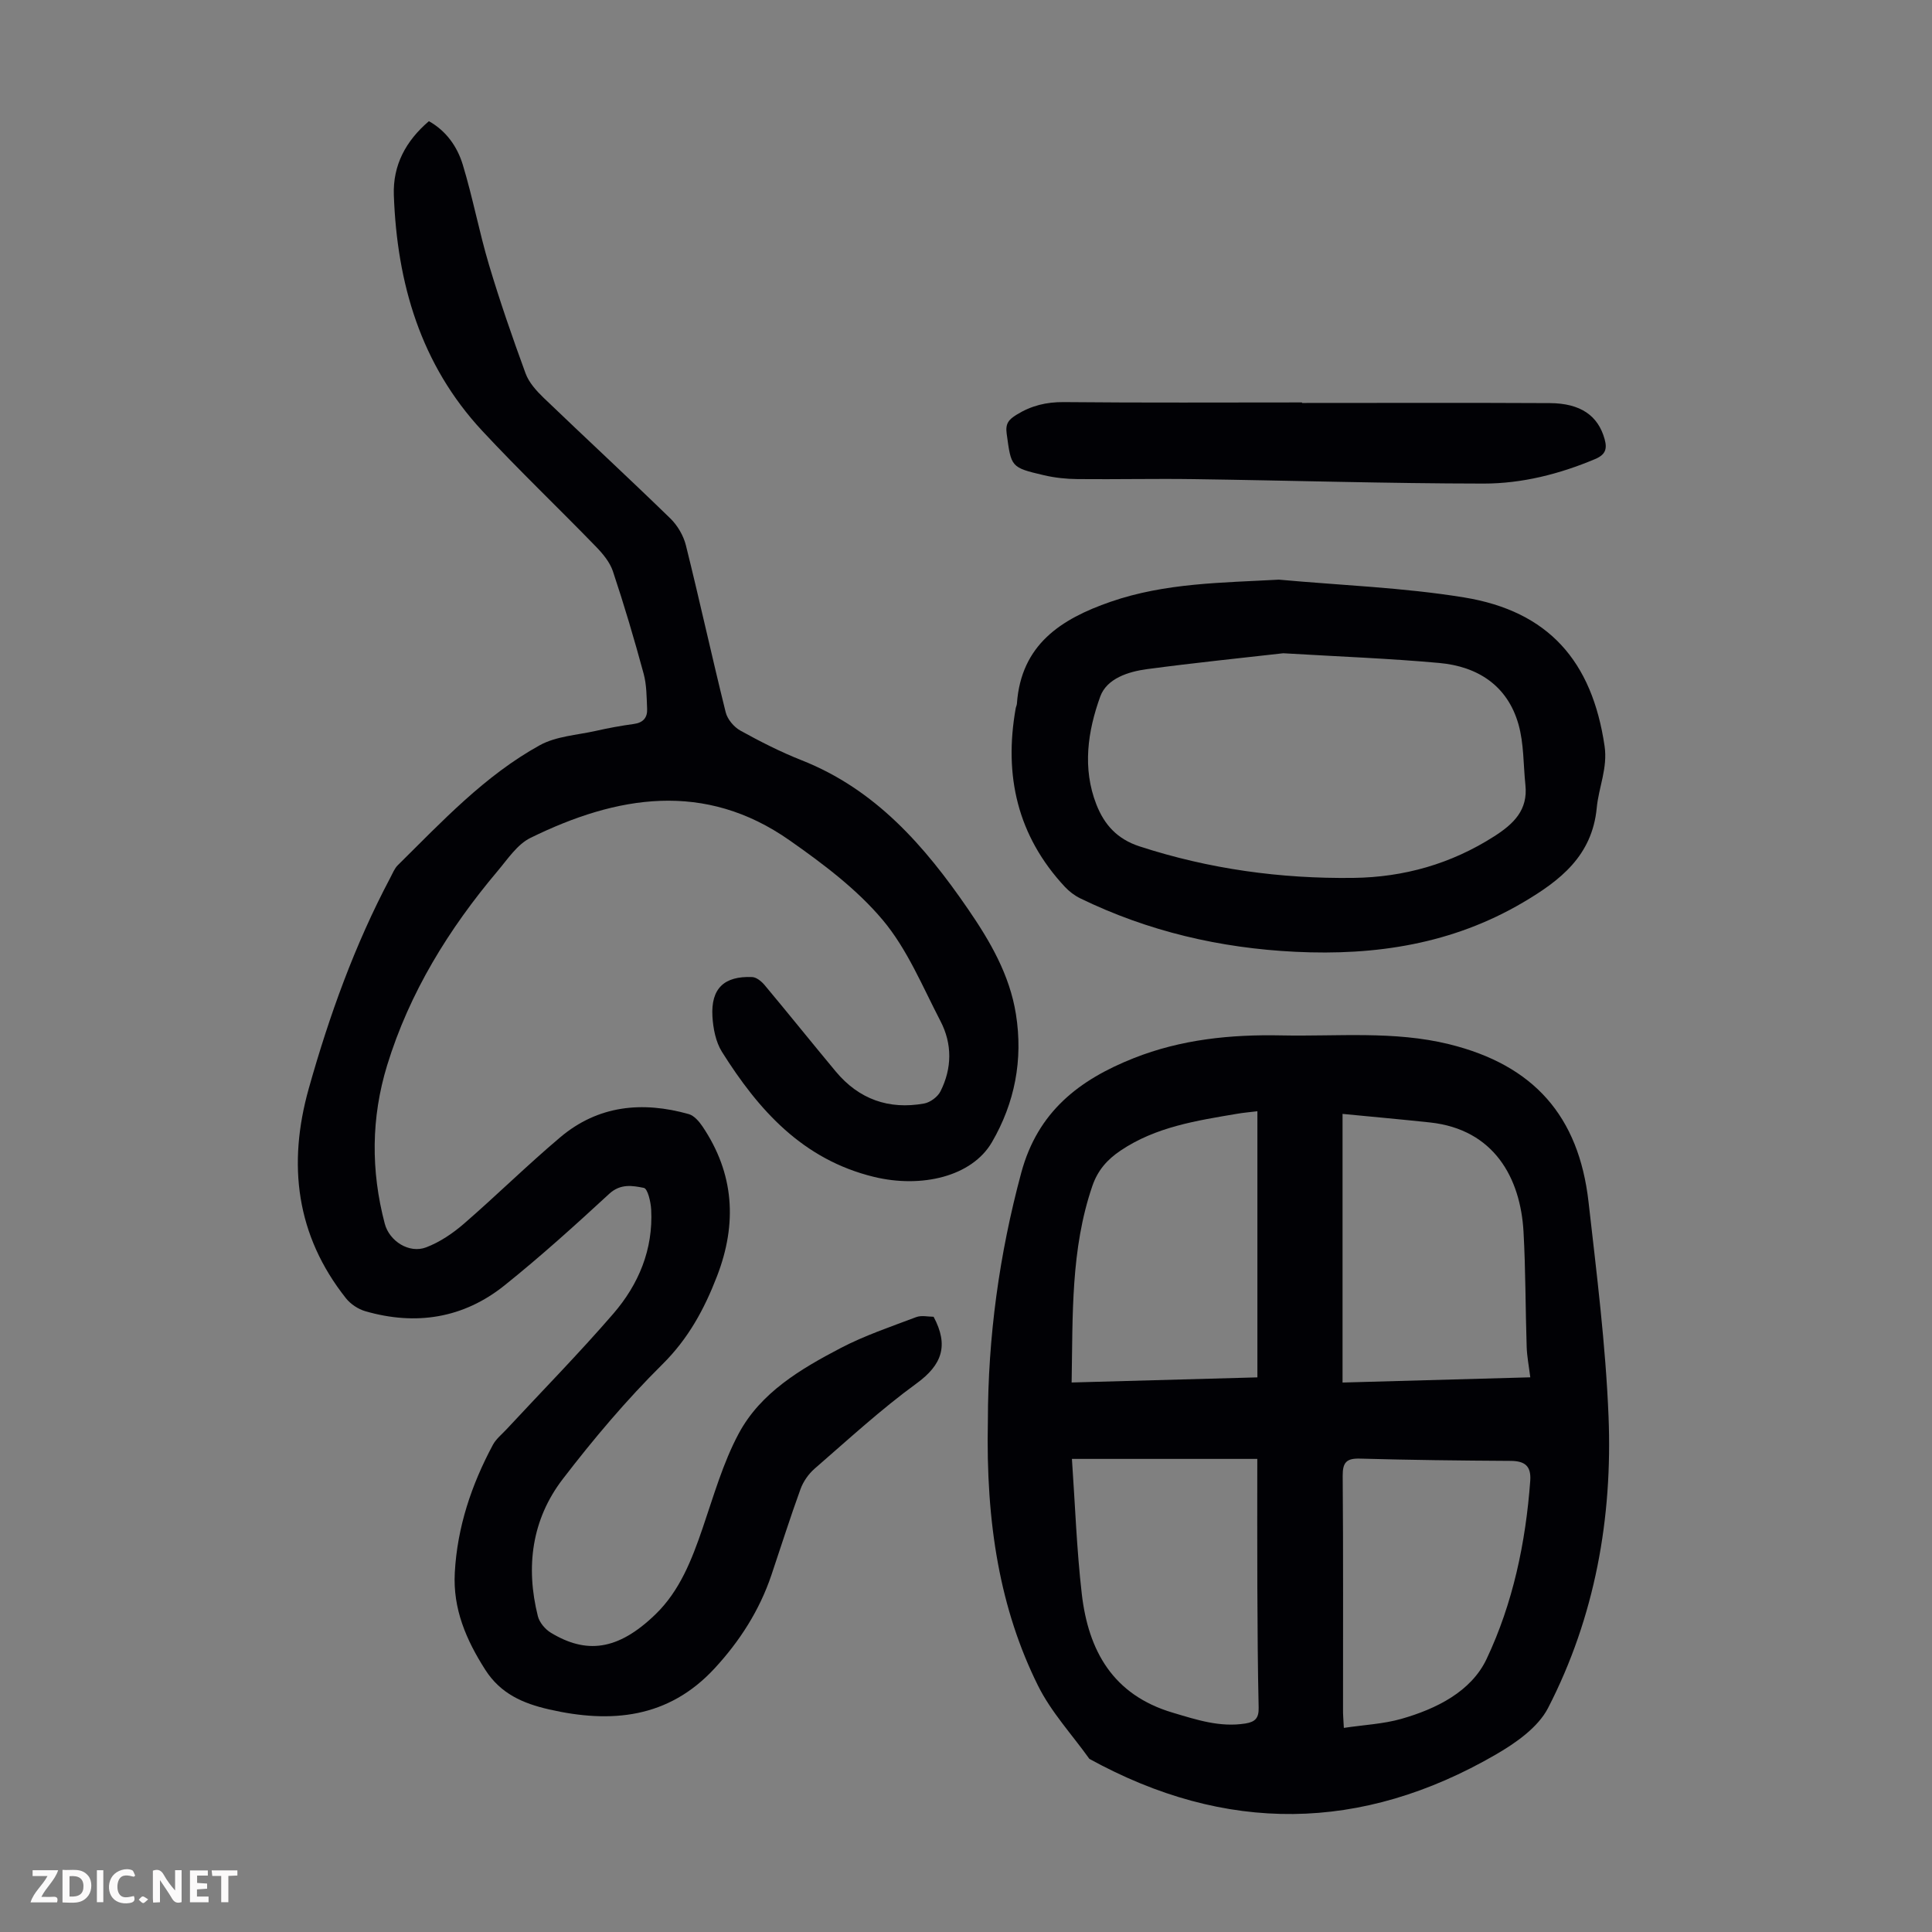 <svg enable-background="new 0 0 400 400" viewBox="0 0 400 400" xmlns="http://www.w3.org/2000/svg"><rect x="0" y="0" width="400" height="400" fill="#808080" stroke="none"/><g fill="#fbfafa"><path d="m37.59 393.81c-.92.31-1.52.05-2-.78-.7-1.2-1.52-2.34-2.47-3.78v4.59c-.55.03-.95.05-1.41.07-.03-.37-.06-.64-.06-.91 0-1.91 0-3.81 0-5.7 1.13-.41 1.77-.03 2.29.91.62 1.11 1.38 2.14 2.31 3.19v-4.2h1.35v6.61z"/><path d="m12.94 393.88v-6.75c1.9.19 3.93-.54 5.37 1.29.8 1.01.78 2.88.03 3.97-1.37 1.97-3.4 1.51-5.4 1.49m1.45-1.22c2.04.12 2.92-.58 2.89-2.21-.03-1.51-.98-2.19-2.89-2z"/><path d="m11.81 393.87h-5.49c.68-2.18 2.47-3.48 3.51-5.45h-3.08v-1.21h5.29c-.71 2.13-2.44 3.48-3.47 5.51.86 0 1.63.04 2.39-.01.79-.05 1.14.21.85 1.16"/><path d="m39.33 393.86v-6.61h3.7v1.07h-2.22v1.52c.68.04 1.34.09 2.07.13v1.07c-.72.05-1.38.09-2.1.14v1.48h2.4v1.19h-3.85z"/><path d="m27.71 388.56c-1.15-.3-2.46-.61-3.1.64-.37.73-.41 1.93-.06 2.67.63 1.35 1.99.93 3.17.68.35.94-.01 1.32-.93 1.46-1.62.25-3.05-.27-3.76-1.48-.73-1.24-.6-3.03.31-4.17.88-1.11 2.71-1.7 4-1.16.32.13.44.74.65 1.12-.1.08-.19.16-.28.24"/><path d="m49.15 387.24v1.07c-.59.02-1.17.05-1.87.08v5.44h-1.48v-5.44h-1.85c-.05-.4-.08-.73-.13-1.15z"/><path d="m20.06 387.21h1.33v6.62h-1.33z"/><path d="m30.68 393.25c-.49.38-.8.79-1.05.76-.32-.05-.6-.45-.9-.7.26-.24.51-.64.8-.67.29-.04.62.3 1.15.61"/></g><path d="m193.29 272.62c3.19 5.96 1.74 9.96-3.51 13.79-7.4 5.39-14.18 11.64-21.11 17.65-1.27 1.1-2.37 2.68-2.94 4.26-2.14 5.88-4.02 11.85-6.02 17.78-2.47 7.32-6.55 13.68-11.77 19.33-9.56 10.34-21.41 11.43-34.28 8.48-5.36-1.23-10.01-3.22-13.19-8.2-3.96-6.2-6.72-12.62-6.31-20.1.51-9.44 3.45-18.19 7.88-26.46.66-1.24 1.87-2.19 2.85-3.25 7.38-7.95 14.99-15.7 22.08-23.9 5.24-6.06 8.28-13.3 7.85-21.55-.08-1.6-.72-4.35-1.52-4.51-2.33-.47-4.83-.93-7.17 1.23-7.06 6.51-14.2 12.97-21.69 18.97-8.52 6.82-18.36 8.35-28.81 5.33-1.48-.43-3.03-1.46-3.99-2.66-10.36-13.06-12.12-27.75-7.72-43.42 4.24-15.09 9.53-29.79 16.9-43.69.47-.88.85-1.89 1.54-2.57 9.15-9.04 17.99-18.54 29.38-24.83 3.38-1.87 7.68-2.1 11.58-2.97 2.61-.59 5.26-1.08 7.91-1.44 1.94-.26 2.83-1.33 2.75-3.12-.11-2.45-.09-4.98-.73-7.32-1.93-7.11-4.02-14.18-6.35-21.16-.63-1.9-2.1-3.66-3.54-5.14-7.79-8.03-15.9-15.76-23.52-23.95-12.73-13.69-17.64-30.51-18.3-48.8-.22-6.21 2.48-11.23 7.26-15.31 3.62 2.03 5.89 5.3 7.02 9.03 2.07 6.82 3.38 13.87 5.42 20.71 2.26 7.57 4.85 15.05 7.57 22.47.69 1.89 2.23 3.6 3.72 5.04 8.72 8.37 17.6 16.58 26.26 25 1.49 1.45 2.72 3.56 3.22 5.57 2.86 11.49 5.38 23.07 8.24 34.57.36 1.45 1.72 3.06 3.05 3.79 4.1 2.27 8.31 4.41 12.66 6.13 15.31 6.04 25.49 17.75 34.45 30.8 4.57 6.65 8.63 13.61 9.93 21.79 1.5 9.43-.24 18.36-4.98 26.5-4.14 7.11-14.58 9.56-24.42 7.17-14.76-3.59-23.88-13.82-31.47-25.89-1.29-2.06-1.82-4.84-1.97-7.33-.33-5.78 2.42-8.4 8.24-8.15.9.04 1.95.92 2.59 1.69 4.95 5.92 9.78 11.95 14.72 17.88 4.78 5.73 10.98 7.93 18.28 6.61 1.27-.23 2.82-1.38 3.39-2.53 2.4-4.77 2.45-9.82-.01-14.54-3.71-7.14-6.86-14.86-11.94-20.91-5.37-6.4-12.36-11.64-19.27-16.49-17.6-12.36-35.78-9.32-53.68-.52-2.73 1.34-4.71 4.39-6.79 6.85-10.11 11.99-18.25 25.15-22.88 40.24-3.32 10.84-3.38 21.81-.49 32.78.95 3.61 5.04 6.24 8.57 4.9 2.83-1.08 5.51-2.89 7.82-4.89 6.76-5.86 13.14-12.16 19.97-17.92 7.83-6.6 16.97-7.48 26.57-4.78 1.11.31 2.14 1.51 2.84 2.54 6.59 9.77 7.23 20.1 3.03 31-2.63 6.83-5.93 12.93-11.31 18.26-7.44 7.37-14.27 15.46-20.65 23.78-6.41 8.36-7.7 18.18-5.14 28.38.33 1.3 1.51 2.71 2.69 3.42 7.24 4.38 13.8 3.82 21.69-3.84 5-4.85 7.49-11.27 9.72-17.78 2.28-6.64 4.21-13.52 7.5-19.65 4.55-8.47 12.8-13.33 21.05-17.65 4.99-2.61 10.4-4.43 15.69-6.43 1.11-.41 2.46-.07 3.59-.07z" fill="#010105"/><path d="m204.53 294.18c.02-17.42 2.35-34.45 6.9-51.34 3.42-12.72 12.04-19.29 23.27-23.75 9.82-3.9 20.11-4.94 30.61-4.72 11.6.24 23.31-.99 34.74 1.83 17.45 4.31 26.81 14.81 28.84 32.65 1.67 14.76 3.54 29.55 4.14 44.37.85 21.05-2.8 41.53-12.52 60.4-2.08 4.03-6.69 7.25-10.82 9.64-27.8 16.1-55.93 16.43-84.15.89-3.6-5.04-7.94-9.71-10.65-15.19-7.8-15.72-10.82-33.44-10.36-54.78zm73.43-63.56v55.62c13.28-.37 25.95-.72 38.87-1.08-.3-2.4-.69-4.36-.75-6.34-.26-7.92-.21-15.86-.65-23.77-.62-11.16-6.09-21.23-19.38-22.66-6.08-.65-12.17-1.19-18.09-1.77zm-56.09 55.61c13.1-.36 25.76-.71 38.46-1.06 0-18.63 0-36.82 0-55.1-1.57.19-2.91.3-4.23.53-8.38 1.42-16.79 2.7-24.09 7.61-2.78 1.87-4.74 4.08-5.86 7.36-4.48 13.09-4.03 26.65-4.28 40.66zm38.44 15.82c-13.38 0-25.75 0-38.38 0 .66 9.47.98 18.75 2.04 27.94 1.36 11.77 6.44 20.93 18.83 24.6 4.98 1.48 9.77 3.08 15.06 2.24 2.05-.33 2.78-1.15 2.73-3.28-.19-8.27-.23-16.55-.27-24.83-.04-8.82-.01-17.64-.01-26.67zm17.92 55.69c4.23-.63 8.18-.81 11.88-1.86 7.27-2.07 14.48-5.66 17.67-12.4 5.45-11.52 8.1-24.08 9.04-36.9.22-3.08-1.13-4.1-4.06-4.12-10.4-.06-20.8-.18-31.19-.47-2.78-.08-3.6.76-3.58 3.57.13 16.11.06 32.22.07 48.33-.02.99.07 1.98.17 3.85z" fill="#010105"/><path d="m264.78 120.01c12.79 1.17 25.69 1.62 38.34 3.68 17.51 2.86 26.51 13.22 29.09 30.77.67 4.56-1.22 8.54-1.62 12.79-.95 9.95-7.57 15.06-15.28 19.6-14.6 8.59-30.47 11.02-47.1 10.21-15.6-.76-30.5-4.23-44.56-11.07-1.17-.57-2.28-1.42-3.17-2.37-9.83-10.54-12.67-23.03-10.19-36.97.06-.33.23-.64.25-.97.87-12.19 9.08-17.52 19.4-21.09 11.32-3.92 23.04-3.93 34.84-4.58zm.9 15.24c-8.44.96-18.32 1.97-28.15 3.28-3.93.52-8.38 1.94-9.74 5.69-2.59 7.18-3.73 14.83-.8 22.33 1.63 4.15 4.26 7.16 8.96 8.69 14.41 4.69 29.18 6.71 44.24 6.52 10.47-.13 20.26-2.9 29.19-8.62 4.01-2.57 6.99-5.43 6.44-10.61-.44-4.2-.3-8.57-1.44-12.58-2.28-8.01-8.44-11.97-16.4-12.69-10.22-.93-20.5-1.31-32.3-2.01z" fill="#010105"/><path d="m269.57 83.43c17.1 0 34.2-.06 51.3.03 6.4.03 10.01 2.62 11.35 7.46.57 2.05.16 3.22-1.96 4.12-7.4 3.12-15.16 5.08-23.1 5.08-19.98-.02-39.97-.64-59.95-.92-8.04-.12-16.08.07-24.12-.01-2.33-.02-4.7-.27-6.96-.8-6.9-1.61-6.76-1.7-7.71-8.61-.29-2.1.43-2.91 2.04-3.91 3.05-1.89 6.17-2.65 9.79-2.62 16.44.16 32.88.07 49.31.07.01.04.01.07.01.11z" fill="#010105"/></svg>